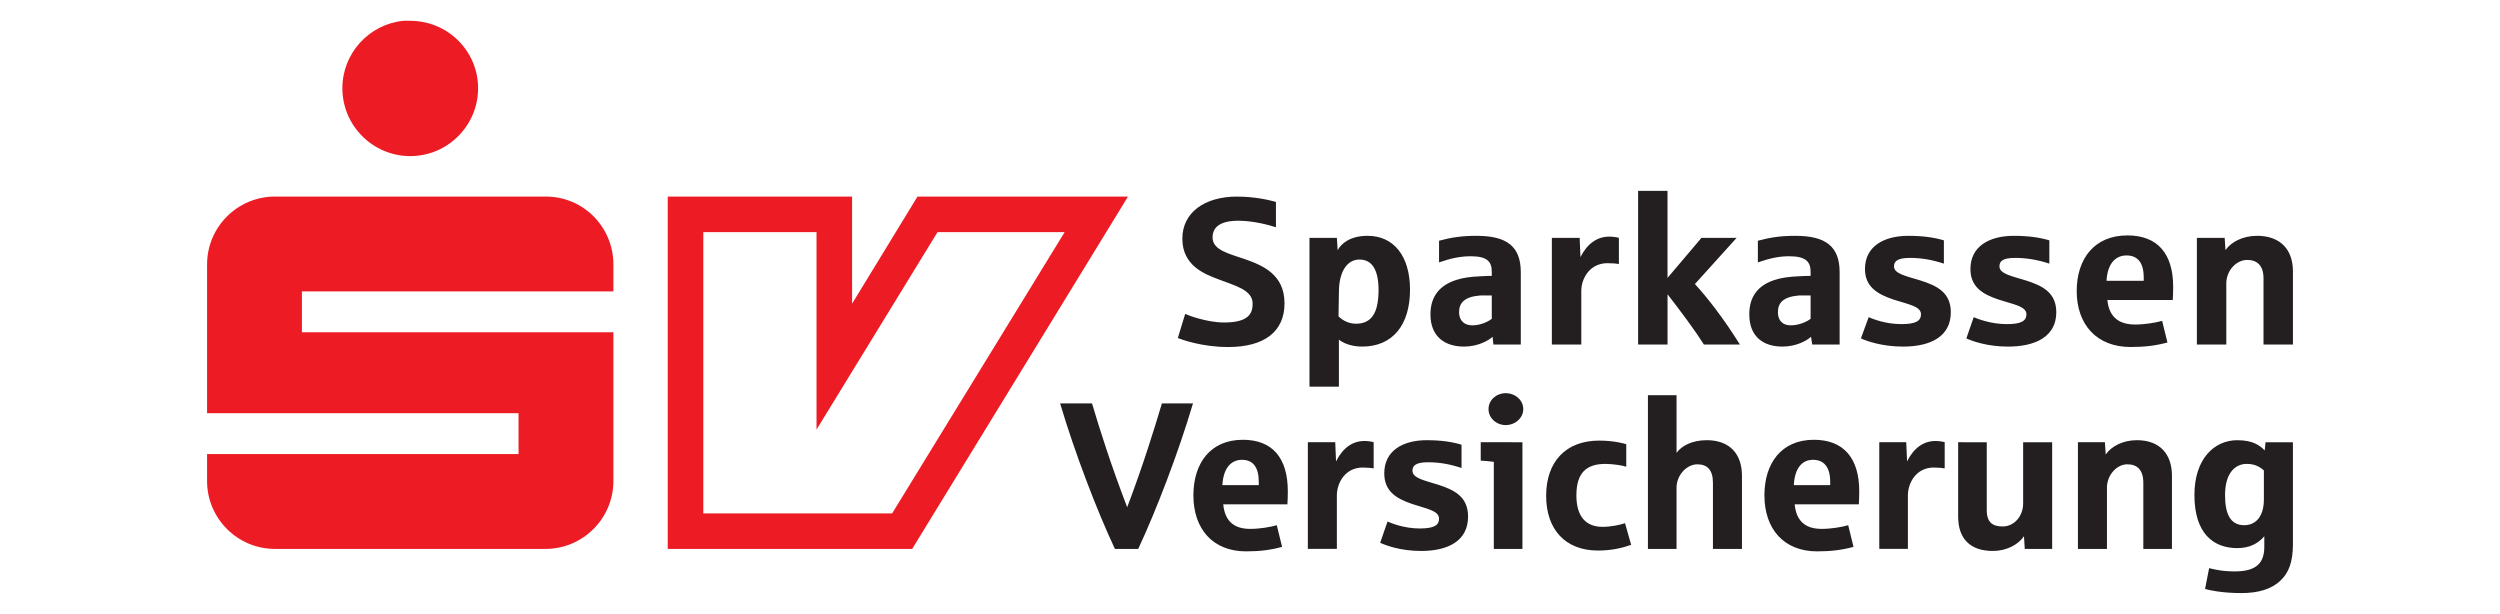 <?xml version="1.0" encoding="UTF-8" standalone="no"?>
<!-- Created with Inkscape (http://www.inkscape.org/) by Marsupilami -->

<svg
   xmlns:dc="http://purl.org/dc/elements/1.1/"
   xmlns:cc="http://creativecommons.org/ns#"
   xmlns:rdf="http://www.w3.org/1999/02/22-rdf-syntax-ns#"
   xmlns:svg="http://www.w3.org/2000/svg"
   xmlns="http://www.w3.org/2000/svg"
   xmlns:sodipodi="http://sodipodi.sourceforge.net/DTD/sodipodi-0.dtd"
   xmlns:inkscape="http://www.inkscape.org/namespaces/inkscape"
   version="1.0"
   width="1207.353"
   height="296.415"
   viewBox="-1.313 -1.313 191.118 46.924"
   id="svg2656"
   sodipodi:docname="sv.svg"
   inkscape:version="0.92.3 (2405546, 2018-03-11)">
  <sodipodi:namedview
     pagecolor="#ffffff"
     bordercolor="#666666"
     borderopacity="1"
     objecttolerance="10"
     gridtolerance="10"
     guidetolerance="10"
     inkscape:pageopacity="0"
     inkscape:pageshadow="2"
     inkscape:window-width="1920"
     inkscape:window-height="1052"
     id="namedview7"
     showgrid="false"
     fit-margin-left="100"
     fit-margin-right="100"
     fit-margin-top="10"
     fit-margin-bottom="10"
     inkscape:zoom="0.35253906"
     inkscape:cx="273.20827"
     inkscape:cy="148.20685"
     inkscape:window-x="0"
     inkscape:window-y="16"
     inkscape:window-maximized="1"
     inkscape:current-layer="svg2656" />
  <defs
     id="defs2658" />
  <g
     transform="translate(-280.754,-510.213)"
     id="layer1">
    <path
       d="m 404.672,523.491 v 11.75 h 2.25 v -3.844 c 1.026,1.326 2.096,2.757 2.781,3.844 h 2.75 c -1.237,-1.999 -2.526,-3.635 -3.438,-4.625 l 3.188,-3.531 h -2.688 l -2.594,3.062 v -6.656 z m -30.656,0.438 c -2.494,-2e-5 -4.188,1.221 -4.188,3.219 0,2.093 1.752,2.726 2.812,3.125 1.238,0.479 2.562,0.79 2.562,1.844 0,0.751 -0.312,1.438 -2.188,1.438 -1.304,0 -2.79,-0.561 -2.969,-0.656 l -0.562,1.844 c 0.278,0.111 1.839,0.688 3.844,0.688 2.786,3e-5 4.312,-1.188 4.312,-3.344 0,-2.205 -1.663,-2.896 -3.031,-3.375 -1.19,-0.416 -2.469,-0.681 -2.469,-1.656 0,-0.782 0.568,-1.281 1.969,-1.281 1.19,-10e-6 2.451,0.356 2.875,0.5 v -1.938 c -0.505,-0.144 -1.6,-0.406 -2.969,-0.406 z m 68.062,2.969 c -2.541,0 -3.875,1.806 -3.875,4.25 -10e-6,2.558 1.518,4.281 4.125,4.281 1.076,3e-5 1.916,-0.104 2.812,-0.344 l -0.406,-1.656 c -0.489,0.144 -1.329,0.281 -2.062,0.281 -1.271,2e-5 -1.996,-0.596 -2.125,-1.875 h 5 c 0.016,-0.24 0.031,-0.631 0.031,-1 0,-2.555 -1.201,-3.938 -3.5,-3.938 z m -58.094,0.031 c -1.353,3e-5 -2.02,0.615 -2.281,1.094 l -0.062,-0.938 h -2.094 v 11.375 h 2.25 v -3.594 c 0.292,0.239 0.901,0.531 1.781,0.531 2.346,-2e-5 3.656,-1.675 3.656,-4.344 -10e-6,-2.605 -1.262,-4.125 -3.25,-4.125 z m 8.344,0 c -1.124,3e-5 -1.93,0.119 -2.875,0.375 v 1.656 c 0.911,-0.32 1.674,-0.469 2.406,-0.469 1.239,-2e-5 1.625,0.371 1.625,1.188 v 0.312 c -0.244,2e-5 -0.646,0.015 -0.875,0.031 -0.699,0.031 -1.323,0.105 -1.844,0.281 -1.24,0.399 -1.969,1.235 -1.969,2.625 -10e-6,1.774 1.177,2.469 2.562,2.469 1.076,3e-5 1.877,-0.463 2.188,-0.75 l 0.062,0.594 h 2.094 v -5.531 c 1e-5,-1.981 -1.077,-2.781 -3.375,-2.781 z m 24.375,0 c -1.126,3e-5 -1.929,0.119 -2.875,0.375 v 1.656 c 0.914,-0.32 1.641,-0.469 2.375,-0.469 1.239,-2e-5 1.656,0.371 1.656,1.188 v 0.312 c -0.244,2e-5 -0.679,0.015 -0.906,0.031 -0.701,0.031 -1.321,0.105 -1.844,0.281 -1.237,0.399 -1.938,1.235 -1.938,2.625 -10e-6,1.774 1.145,2.469 2.531,2.469 1.075,3e-5 1.879,-0.463 2.188,-0.75 l 0.094,0.594 h 2.094 v -5.531 c 10e-6,-1.981 -1.077,-2.781 -3.375,-2.781 z m 8.625,0 c -1.891,3e-5 -3.312,0.823 -3.312,2.531 1e-5,1.326 0.884,1.911 2.188,2.344 1.107,0.366 2.094,0.502 2.094,1.125 0,0.511 -0.409,0.75 -1.5,0.75 -1.255,-3e-5 -2.239,-0.419 -2.5,-0.531 l -0.594,1.625 c 0.458,0.208 1.637,0.625 3.219,0.625 2.135,3e-5 3.656,-0.787 3.656,-2.625 0,-1.518 -1.073,-2.038 -2.344,-2.438 -1.044,-0.32 -2,-0.504 -2,-1.062 -10e-6,-0.353 0.19,-0.656 1.219,-0.656 0.895,-10e-6 1.712,0.15 2.594,0.438 v -1.781 c -0.767,-0.224 -1.61,-0.344 -2.719,-0.344 z m 8.062,0 c -1.89,3e-5 -3.312,0.823 -3.312,2.531 0,1.326 0.853,1.911 2.156,2.344 1.109,0.366 2.125,0.502 2.125,1.125 0,0.511 -0.407,0.75 -1.5,0.75 -1.255,-3e-5 -2.271,-0.419 -2.531,-0.531 l -0.562,1.625 c 0.456,0.208 1.607,0.625 3.188,0.625 2.134,3e-5 3.688,-0.787 3.688,-2.625 0,-1.518 -1.073,-2.038 -2.344,-2.438 -1.042,-0.32 -2,-0.504 -2,-1.062 0,-0.353 0.161,-0.656 1.188,-0.656 0.896,-10e-6 1.745,0.15 2.625,0.438 v -1.781 c -0.765,-0.224 -1.61,-0.344 -2.719,-0.344 z m 18.594,0 c -1.059,3e-5 -1.968,0.455 -2.406,1.094 l -0.062,-0.938 h -2.125 v 8.156 h 2.25 v -4.688 c -10e-6,-0.942 0.746,-1.781 1.594,-1.781 0.749,2e-5 1.25,0.415 1.25,1.406 v 5.062 h 2.25 v -5.594 c 0,-1.677 -0.974,-2.719 -2.75,-2.719 z m -49.531,0.062 c -0.897,-10e-6 -1.666,0.524 -2.188,1.562 l -0.062,-1.469 h -2.125 v 8.156 h 2.25 v -4.094 c 1e-5,-0.957 0.647,-2.125 2,-2.125 0.375,0 0.713,0.03 0.875,0.062 v -2 c -0.098,-0.033 -0.425,-0.094 -0.75,-0.094 z m 39.562,1.438 c 0.846,10e-6 1.312,0.554 1.312,1.688 v 0.25 h -2.844 c 0.066,-1.246 0.635,-1.938 1.531,-1.938 z m -58.656,0.312 c 1.01,-10e-6 1.469,0.843 1.469,2.344 0,0.448 -0.043,0.929 -0.156,1.344 -0.196,0.704 -0.65,1.219 -1.562,1.219 -0.522,2e-5 -0.985,-0.211 -1.344,-0.562 l 0.031,-1.844 c 0,-1.629 0.665,-2.5 1.562,-2.5 z m 9.219,2.75 c 0.171,-0.015 0.359,0 0.562,0 h 0.344 v 1.781 c -0.278,0.224 -0.866,0.5 -1.469,0.5 -0.767,0 -1.031,-0.504 -1.031,-1 0,-0.713 0.399,-1.178 1.594,-1.281 z m 24.375,0 c 0.171,-0.015 0.359,0 0.562,0 h 0.344 v 1.781 c -0.276,0.224 -0.899,0.5 -1.5,0.5 -0.766,0 -1,-0.504 -1,-1 0,-0.713 0.399,-1.178 1.594,-1.281 z m -22.406,7.469 c -0.719,3e-5 -1.312,0.531 -1.312,1.219 0,0.671 0.594,1.219 1.312,1.219 0.735,2e-5 1.344,-0.547 1.344,-1.219 0,-0.688 -0.609,-1.219 -1.344,-1.219 z m 10.875,0.156 v 11.75 h 2.188 v -4.687 c 0,-0.942 0.764,-1.781 1.594,-1.781 0.736,2e-5 1.188,0.416 1.188,1.406 v 5.062 h 2.219 v -5.594 c 0,-1.676 -0.948,-2.719 -2.688,-2.719 -1.087,0 -1.914,0.409 -2.312,0.969 v -4.406 z m -44.938,0.625 c 1.103,3.724 2.781,8.123 4.188,11.125 h 1.781 c 1.405,-3.002 3.085,-7.401 4.188,-11.125 h -2.375 c -0.624,2.077 -1.426,4.692 -2.656,7.938 -1.246,-3.245 -2.08,-5.891 -2.688,-7.938 z m 13.969,2.781 c -2.493,3e-5 -3.781,1.805 -3.781,4.25 0,2.556 1.475,4.281 4.031,4.281 1.055,-2e-4 1.871,-0.104 2.75,-0.344 l -0.406,-1.656 c -0.479,0.144 -1.312,0.281 -2.031,0.281 -1.246,2e-5 -1.935,-0.596 -2.062,-1.875 h 4.906 c 0.016,-0.24 0.031,-0.632 0.031,-1 0,-2.556 -1.185,-3.938 -3.438,-3.938 z m 43.656,0 c -2.493,3e-5 -3.781,1.805 -3.781,4.25 0,2.556 1.476,4.281 4.031,4.281 1.055,-2e-4 1.903,-0.104 2.781,-0.344 l -0.406,-1.656 c -0.479,0.144 -1.311,0.281 -2.031,0.281 -1.246,2e-5 -1.935,-0.596 -2.062,-1.875 h 4.906 c 0.015,-0.24 0.031,-0.632 0.031,-1 10e-6,-2.556 -1.216,-3.938 -3.469,-3.938 z m -29.594,0.031 c -1.853,0 -3.25,0.823 -3.25,2.531 0,1.326 0.848,1.913 2.125,2.344 1.087,0.367 2.062,0.502 2.062,1.125 0,0.513 -0.399,0.75 -1.469,0.75 -1.231,0 -2.212,-0.42 -2.469,-0.531 l -0.562,1.625 c 0.448,0.207 1.575,0.625 3.125,0.625 2.094,0 3.594,-0.787 3.594,-2.625 0,-1.519 -1.035,-2.038 -2.281,-2.438 -1.024,-0.32 -1.969,-0.504 -1.969,-1.062 0,-0.351 0.18,-0.656 1.188,-0.656 0.879,-10e-6 1.699,0.149 2.562,0.438 v -1.781 c -0.751,-0.224 -1.57,-0.344 -2.656,-0.344 z m 54.281,0 c -1.039,0 -1.942,0.456 -2.375,1.094 l -0.062,-0.938 h -2.062 v 8.156 h 2.219 v -4.687 c 0,-0.942 0.731,-1.781 1.562,-1.781 0.735,2e-5 1.219,0.416 1.219,1.406 v 5.062 h 2.188 v -5.594 c 0,-1.676 -0.946,-2.719 -2.688,-2.719 z m 7.688,0 c -1.774,0 -3.281,1.439 -3.281,4.188 -10e-6,2.939 1.442,4.063 3.281,4.063 0.943,-2e-4 1.599,-0.363 2.062,-0.906 v 0.812 c 0,1.278 -0.669,1.875 -2.25,1.875 -1.022,0 -1.65,-0.171 -1.969,-0.25 l -0.312,1.594 c 0.336,0.096 1.311,0.312 2.781,0.312 1.279,10e-5 2.312,-0.296 3,-0.969 0.593,-0.559 0.938,-1.377 0.938,-2.75 v -7.812 h -2.094 l -0.062,0.625 c -0.367,-0.367 -0.88,-0.781 -2.094,-0.781 z m -48.781,0.031 c -2.59,0 -4.062,1.646 -4.062,4.219 0,2.556 1.445,4.187 3.969,4.187 1.024,2e-4 1.861,-0.199 2.531,-0.437 l -0.469,-1.656 c -0.32,0.111 -1.015,0.281 -1.719,0.281 -1.278,-10e-6 -2,-0.792 -2,-2.406 -10e-6,-1.741 0.781,-2.406 2.219,-2.406 0.624,0 1.417,0.14 1.594,0.219 v -1.719 c -0.144,-0.064 -0.976,-0.281 -2.062,-0.281 z m -17.969,0.031 c -0.879,0 -1.645,0.524 -2.156,1.562 l -0.062,-1.469 h -2.094 v 8.156 h 2.219 v -4.094 c 0,-0.959 0.644,-2.125 1.969,-2.125 0.367,3e-5 0.684,0.031 0.844,0.062 v -2 c -0.095,-0.033 -0.399,-0.094 -0.719,-0.094 z m 43.656,0 c -0.879,0 -1.645,0.524 -2.156,1.562 l -0.062,-1.469 h -2.062 v 8.156 h 2.188 v -4.094 c 0,-0.959 0.641,-2.125 1.969,-2.125 0.366,3e-5 0.684,0.031 0.844,0.062 v -2 c -0.096,-0.033 -0.4,-0.094 -0.719,-0.094 z m -34.75,0.094 v 1.406 c 0.286,0.015 0.809,0.061 1,0.094 v 6.656 h 2.188 v -8.156 z m 36.5,0 v 5.688 c 0,1.677 0.915,2.625 2.656,2.625 1.039,0 1.944,-0.485 2.375,-1.125 l 0.062,0.969 h 2.094 v -8.156 h -2.219 v 4.688 c 0,0.943 -0.669,1.75 -1.562,1.75 -0.751,10e-6 -1.219,-0.291 -1.219,-1.25 v -5.188 z m -54.75,1.344 c 0.83,10e-6 1.281,0.552 1.281,1.688 v 0.25 h -2.781 c 0.064,-1.246 0.62,-1.938 1.5,-1.938 z m 43.656,0 c 0.831,10e-6 1.312,0.552 1.312,1.688 v 0.25 h -2.781 c 0.064,-1.246 0.589,-1.938 1.469,-1.938 z m 33.156,0.312 c 0.623,2e-5 1.009,0.228 1.312,0.5 v 2.219 c 0,1.343 -0.654,1.969 -1.5,1.969 -1.101,-1e-5 -1.469,-0.924 -1.469,-2.312 0,-1.615 0.729,-2.375 1.656,-2.375 z"
       id="path2568"
       style="fill:#231f20;fill-opacity:1;fill-rule:nonzero;stroke:none"
       inkscape:connector-curvature="0" />
    <path
       d="m 310.266,510.491 c -2.61,0.265 -4.656,2.476 -4.656,5.156 0,2.859 2.329,5.187 5.188,5.188 2.859,0 5.187,-2.329 5.188,-5.188 0,-2.859 -2.329,-5.156 -5.188,-5.156 -0.179,0 -0.357,-0.018 -0.531,0 z m -9.812,13.438 c -2.868,0 -5.188,2.33 -5.188,5.188 v 11.375 h 23.812 v 3.125 h -23.812 v 2.062 c 0,2.865 2.336,5.188 5.188,5.187 h 20.688 c 2.854,0 5.187,-2.329 5.188,-5.187 v -11.375 h -23.812 v -3.125 h 23.812 v -2.062 c 0,-2.86 -2.294,-5.188 -5.156,-5.188 z m 30.031,0 v 26.937 h 18.688 l 16.5,-26.937 h -16.094 l -5,8.188 v -8.188 z m 2.719,2.719 h 8.656 v 15.094 l 9.25,-15.094 h 9.719 l -13.188,21.5 h -14.438 z"
       id="path2612"
       style="fill:#ed1c24;fill-opacity:1;fill-rule:evenodd;stroke:none"
       inkscape:connector-curvature="0" />
  </g>
</svg>
<!-- version: 20080810, original size: 159.46875 43.757809, border: 3% -->

